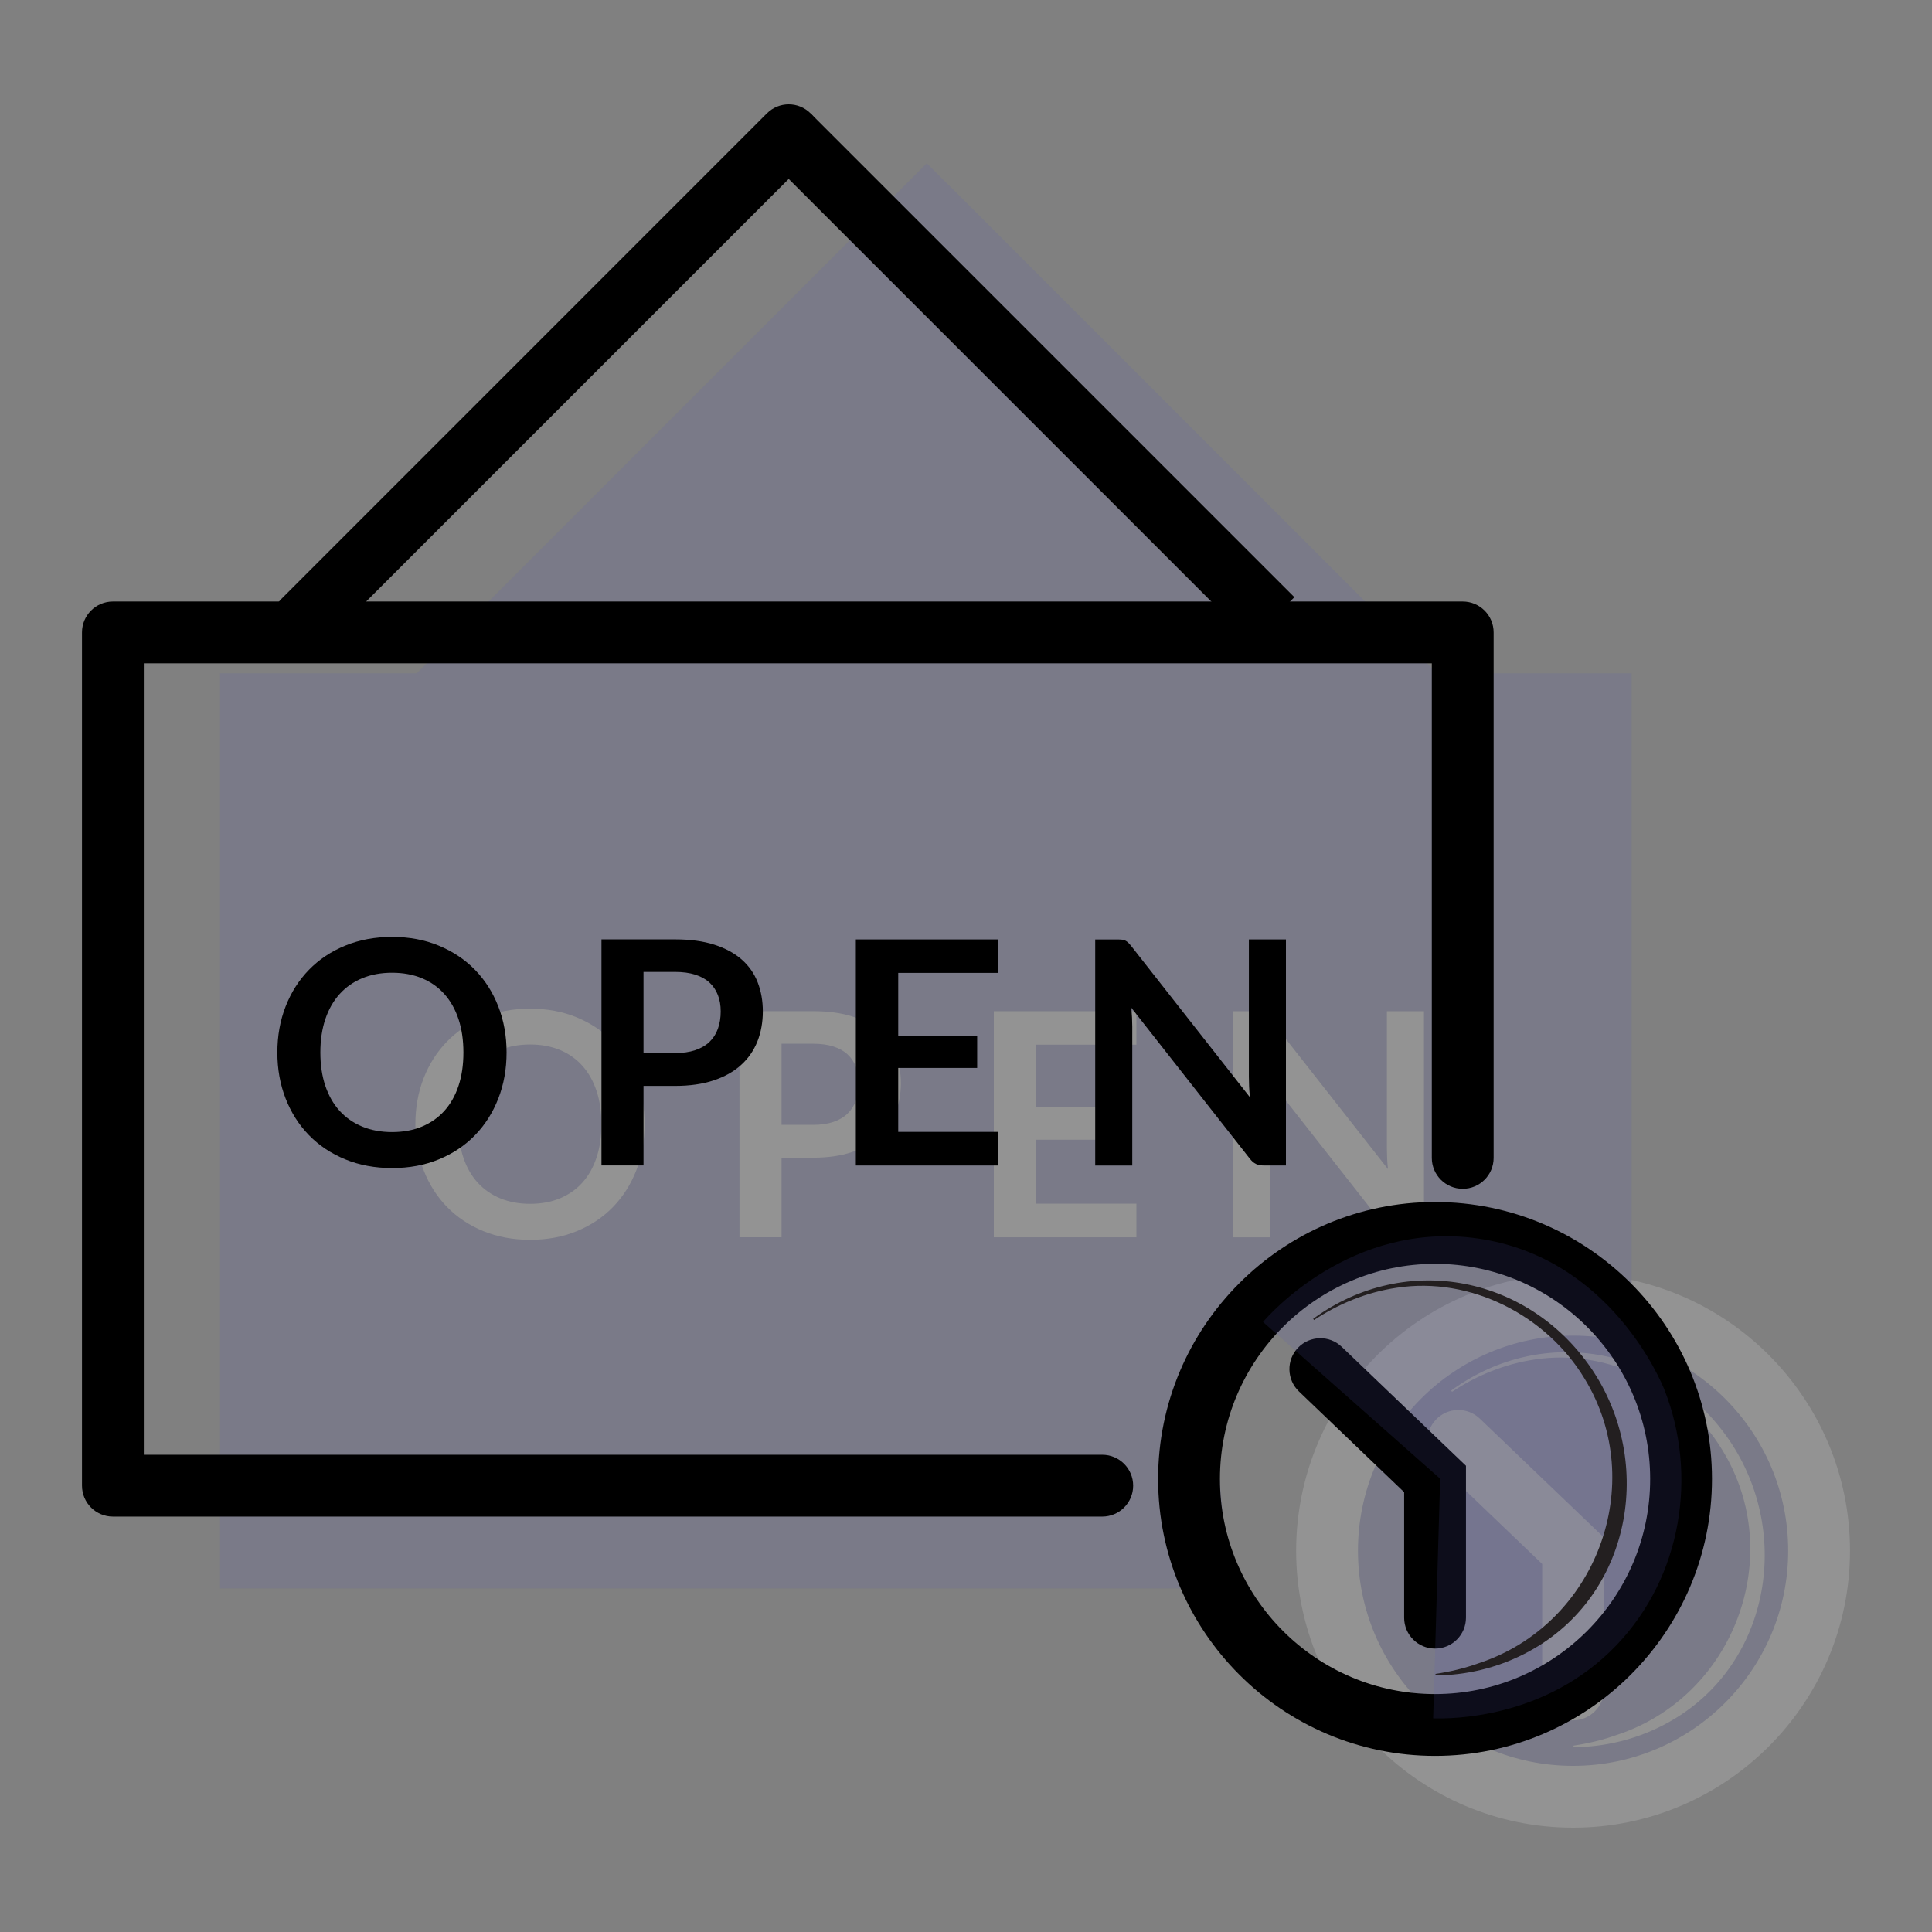 <svg viewBox="0 0 500 500" xmlns="http://www.w3.org/2000/svg" data-sanitized-data-name="Layer 1" data-name="Layer 1" id="Layer_1">
  <rect x="0" y="0" width="500" height="500" fill="#808080" stroke="none"/>
  <defs>
    <style>
      .cls-1 {
        fill: #5759b2;
      }

      .cls-1, .cls-2, .cls-3, .cls-4 {
        stroke-width: 0px;
      }

      .cls-5 {
        opacity: .15;
      }

      .cls-3 {
        fill: #fff;
      }

      .cls-4 {
        fill: #231f20;
      }
    </style>
  </defs>
  <g class="cls-5">
    <g>
      <g>
        <rect ry="63.67" rx="63.67" height="127.34" width="127.34" y="337.66" x="343.44" class="cls-1"></rect>
        <path d="m407.11,473c-39.52,0-71.67-32.15-71.67-71.67s32.15-71.67,71.67-71.67,71.67,32.15,71.67,71.67-32.15,71.67-71.67,71.67Zm0-127.34c-30.7,0-55.67,24.97-55.67,55.67s24.97,55.67,55.67,55.67,55.67-24.97,55.67-55.67-24.97-55.67-55.67-55.67Z" class="cls-3"></path>
      </g>
      <path d="m407.11,445.23c-4.42,0-8-3.58-8-8v-32.48l-27.22-26.07c-3.19-3.06-3.3-8.12-.25-11.31,3.06-3.19,8.12-3.3,11.31-.25l32.15,30.79v39.31c0,4.42-3.58,8-8,8Z" class="cls-3"></path>
      <path d="m375.57,359.87c24.15-17.65,56.48-11,72.67,13.9,16.04,24.83,8.9,59.22-18.12,72.86-7.13,3.64-15.05,5.49-22.88,5.54l-.03-.4c3.84-.57,7.6-1.47,11.21-2.77,30.33-9.94,44.07-46.4,27.35-73.68-9.87-16.35-29.51-26.43-48.59-23.48-7.61,1.12-14.95,4.07-21.4,8.36,0,0-.23-.33-.23-.33h0Z" class="cls-3"></path>
    </g>
    <g>
      <g>
        <g>
          <polygon points="334.52 327.81 305.62 361.59 309.45 403.06 64.94 403.06 64.94 182.24 414.27 182.24 414.27 318.23 414.27 330.71 374.87 314.82 334.52 327.81" class="cls-1"></polygon>
          <path d="m318.22,411.06H56.94v-236.82h365.33v168.33l-47.7-19.25-35.44,11.41-25.22,29.49,4.32,46.84Zm-245.28-16h227.74l-3.33-36.1,32.56-38.07,45.27-14.58,31.09,12.55v-128.62H72.94v204.82Z" class="cls-1"></path>
        </g>
        <g>
          <path d="m166.82,290.95c0,4.29-.71,8.26-2.14,11.92-1.43,3.66-3.44,6.82-6.03,9.49-2.59,2.67-5.71,4.75-9.35,6.25-3.64,1.5-7.67,2.25-12.1,2.25s-8.46-.75-12.12-2.25c-3.66-1.5-6.78-3.58-9.39-6.25-2.6-2.67-4.62-5.83-6.05-9.49-1.43-3.66-2.14-7.63-2.14-11.92s.71-8.26,2.14-11.92c1.43-3.66,3.45-6.82,6.05-9.49,2.6-2.67,5.73-4.75,9.39-6.25,3.65-1.5,7.69-2.25,12.12-2.25s8.46.76,12.1,2.27c3.64,1.51,6.76,3.59,9.35,6.25,2.59,2.66,4.6,5.81,6.03,9.47,1.43,3.66,2.14,7.63,2.14,11.92Zm-11.17,0c0-3.21-.42-6.09-1.27-8.64-.85-2.55-2.07-4.71-3.66-6.49-1.59-1.78-3.53-3.14-5.81-4.09-2.28-.94-4.85-1.42-7.71-1.42s-5.44.47-7.73,1.42c-2.29.94-4.24,2.31-5.85,4.09s-2.84,3.94-3.7,6.49c-.86,2.55-1.29,5.43-1.29,8.64s.43,6.09,1.29,8.64,2.1,4.71,3.7,6.47,3.55,3.12,5.85,4.07,4.87,1.42,7.73,1.42,5.43-.47,7.71-1.42,4.21-2.3,5.81-4.07c1.59-1.77,2.81-3.92,3.66-6.47s1.27-5.43,1.27-8.64Z" class="cls-3"></path>
          <path d="m202.26,299.61v20.59h-10.88v-58.51h19.06c3.91,0,7.3.46,10.16,1.38s5.22,2.2,7.08,3.84,3.24,3.61,4.13,5.91c.89,2.29,1.33,4.8,1.33,7.53s-.47,5.43-1.42,7.79-2.36,4.39-4.25,6.09c-1.89,1.7-4.25,3.02-7.08,3.96-2.83.94-6.15,1.42-9.95,1.42h-8.17Zm0-8.5h8.17c2,0,3.74-.25,5.22-.75,1.48-.5,2.71-1.21,3.68-2.14.97-.93,1.7-2.06,2.18-3.4s.73-2.83.73-4.47-.24-2.98-.73-4.25-1.21-2.35-2.18-3.24c-.97-.89-2.2-1.57-3.68-2.04-1.48-.47-3.22-.71-5.22-.71h-8.17v21Z" class="cls-3"></path>
          <path d="m294.1,261.7v8.66h-25.93v16.22h20.43v8.38h-20.43v16.55h25.93v8.7h-36.9v-58.51h36.9Z" class="cls-3"></path>
          <path d="m326.07,261.76c.32.04.61.12.87.24.26.12.5.3.75.53.24.23.51.53.81.91l30.71,39.12c-.11-.94-.18-1.87-.22-2.77-.04-.9-.06-1.75-.06-2.53v-35.56h9.59v58.51h-5.62c-.86,0-1.58-.13-2.14-.4-.57-.27-1.12-.75-1.66-1.46l-30.59-38.96c.08.86.14,1.72.18,2.57.04.85.06,1.62.06,2.33v35.93h-9.59v-58.51h5.71c.49,0,.89.02,1.21.06Z" class="cls-3"></path>
        </g>
      </g>
      <g>
        <g>
          <path d="m239.85,53.58l125.2,125.2-125.2-125.2Z" class="cls-1"></path>
          <rect transform="translate(6.44 247.89) rotate(-45)" height="177.06" width="16" y="27.65" x="294.45" class="cls-1"></rect>
        </g>
        <g>
          <polygon points="114.16 179.26 239.85 53.58 365.05 178.78 114.16 179.26" class="cls-1"></polygon>
          <path d="m94.81,187.3L239.85,42.26l144.48,144.48-289.52.56Zm145.04-122.41l-106.34,106.34,212.26-.41-105.93-105.93Z" class="cls-1"></path>
        </g>
      </g>
    </g>
  </g>
  <g>
    <g>
      <path d="m371.39,454.42c-39.52,0-71.67-32.15-71.67-71.67s32.15-71.67,71.67-71.67,71.67,32.15,71.67,71.67-32.15,71.67-71.67,71.67Zm0-127.34c-30.7,0-55.67,24.97-55.67,55.67s24.97,55.67,55.67,55.67,55.67-24.97,55.67-55.67-24.97-55.67-55.67-55.67Z" class="cls-2"></path>
      <path d="m371.39,426.65c-4.42,0-8-3.58-8-8v-32.48l-27.22-26.06c-3.19-3.06-3.3-8.12-.25-11.31,3.06-3.19,8.12-3.3,11.31-.25l32.16,30.79v39.31c0,4.42-3.58,8-8,8Z" class="cls-2"></path>
      <g class="cls-5">
        <path d="m326.86,342.12c15.28,13.52,30.57,27.05,45.85,40.57-.6,20.67-1.21,41.34-1.81,62.02,4.22.11,29.01.35,47.47-18.97,16.96-17.76,20.98-44.09,12.42-65.97-.83-2.13-14.11-34.37-48.34-39.25-32.77-4.67-54.29,20.06-55.58,21.61Z" class="cls-1"></path>
      </g>
      <path d="m339.86,341.3c24.15-17.65,56.48-11,72.67,13.9,16.04,24.83,8.9,59.22-18.12,72.86-7.13,3.64-15.05,5.49-22.88,5.54,0,0-.03-.4-.03-.4,3.84-.57,7.6-1.47,11.21-2.77,30.33-9.94,44.07-46.4,27.35-73.68-9.87-16.35-29.51-26.43-48.59-23.48-7.61,1.12-14.95,4.07-21.4,8.36,0,0-.23-.33-.23-.33h0Z" class="cls-4"></path>
    </g>
    <g>
      <g>
        <rect transform="translate(9.11 217.2) rotate(-45)" height="177.06" width="16" y="9.07" x="258.73" class="cls-2"></rect>
        <path d="m78.44,168.69c-2.05,0-4.09-.78-5.66-2.34-3.12-3.12-3.12-8.19,0-11.31L198.47,29.34c3.12-3.12,8.19-3.12,11.31,0,3.12,3.12,3.12,8.19,0,11.31l-125.69,125.69c-1.56,1.56-3.61,2.34-5.66,2.34Z" class="cls-2"></path>
      </g>
      <g>
        <path d="m285.27,392.49H29.22c-4.42,0-8-3.58-8-8v-220.82c0-4.42,3.58-8,8-8h349.33c4.42,0,8,3.58,8,8v135.99c0,4.42-3.58,8-8,8s-8-3.58-8-8v-127.99H37.22v204.82h248.04c4.42,0,8,3.58,8,8s-3.58,8-8,8Z" class="cls-2"></path>
        <g>
          <path d="m131.1,272.38c0,4.29-.71,8.26-2.14,11.92-1.43,3.66-3.44,6.82-6.03,9.49-2.59,2.67-5.71,4.75-9.35,6.25-3.64,1.5-7.67,2.25-12.1,2.25s-8.46-.75-12.12-2.25c-3.66-1.5-6.78-3.58-9.39-6.25-2.6-2.67-4.62-5.83-6.05-9.49-1.43-3.66-2.14-7.63-2.14-11.92s.71-8.26,2.14-11.92c1.43-3.66,3.45-6.82,6.05-9.49,2.6-2.67,5.73-4.75,9.39-6.25,3.65-1.5,7.69-2.25,12.12-2.25s8.46.76,12.1,2.27c3.64,1.51,6.76,3.59,9.35,6.25,2.59,2.66,4.6,5.81,6.03,9.47,1.43,3.66,2.14,7.63,2.14,11.92Zm-11.17,0c0-3.21-.42-6.09-1.27-8.64-.85-2.55-2.07-4.71-3.66-6.49-1.59-1.78-3.53-3.14-5.81-4.09-2.28-.94-4.85-1.42-7.71-1.42s-5.44.47-7.73,1.42c-2.29.94-4.24,2.31-5.85,4.09s-2.84,3.94-3.7,6.49c-.86,2.55-1.29,5.43-1.29,8.64s.43,6.09,1.29,8.64,2.1,4.71,3.7,6.47,3.55,3.12,5.85,4.07,4.87,1.42,7.73,1.42,5.43-.47,7.71-1.42,4.21-2.3,5.81-4.07c1.59-1.77,2.81-3.92,3.66-6.47s1.27-5.43,1.27-8.64Z" class="cls-2"></path>
          <path d="m166.54,281.03v20.59h-10.88v-58.51h19.06c3.91,0,7.3.46,10.16,1.38s5.22,2.2,7.08,3.84,3.24,3.61,4.13,5.91c.89,2.29,1.33,4.8,1.33,7.53s-.47,5.43-1.42,7.79-2.36,4.39-4.25,6.09c-1.89,1.7-4.25,3.02-7.08,3.96-2.83.94-6.15,1.42-9.95,1.42h-8.17Zm0-8.5h8.17c2,0,3.74-.25,5.22-.75,1.48-.5,2.71-1.21,3.68-2.14.97-.93,1.7-2.06,2.18-3.4s.73-2.83.73-4.47-.24-2.98-.73-4.25-1.21-2.35-2.18-3.24c-.97-.89-2.2-1.57-3.68-2.04-1.48-.47-3.22-.71-5.22-.71h-8.17v21Z" class="cls-2"></path>
          <path d="m258.39,243.12v8.66h-25.93v16.22h20.43v8.38h-20.43v16.55h25.93v8.7h-36.9v-58.51h36.9Z" class="cls-2"></path>
          <path d="m290.35,243.18c.32.04.61.12.87.24.26.12.5.3.75.53.24.23.51.53.81.91l30.71,39.12c-.11-.94-.18-1.87-.22-2.77-.04-.9-.06-1.75-.06-2.53v-35.56h9.59v58.51h-5.62c-.86,0-1.58-.13-2.14-.4-.57-.27-1.12-.75-1.66-1.46l-30.59-38.96c.08.86.14,1.72.18,2.57.04.85.06,1.62.06,2.33v35.93h-9.59v-58.51h5.71c.49,0,.89.02,1.21.06Z" class="cls-2"></path>
        </g>
      </g>
    </g>
  </g>
</svg>